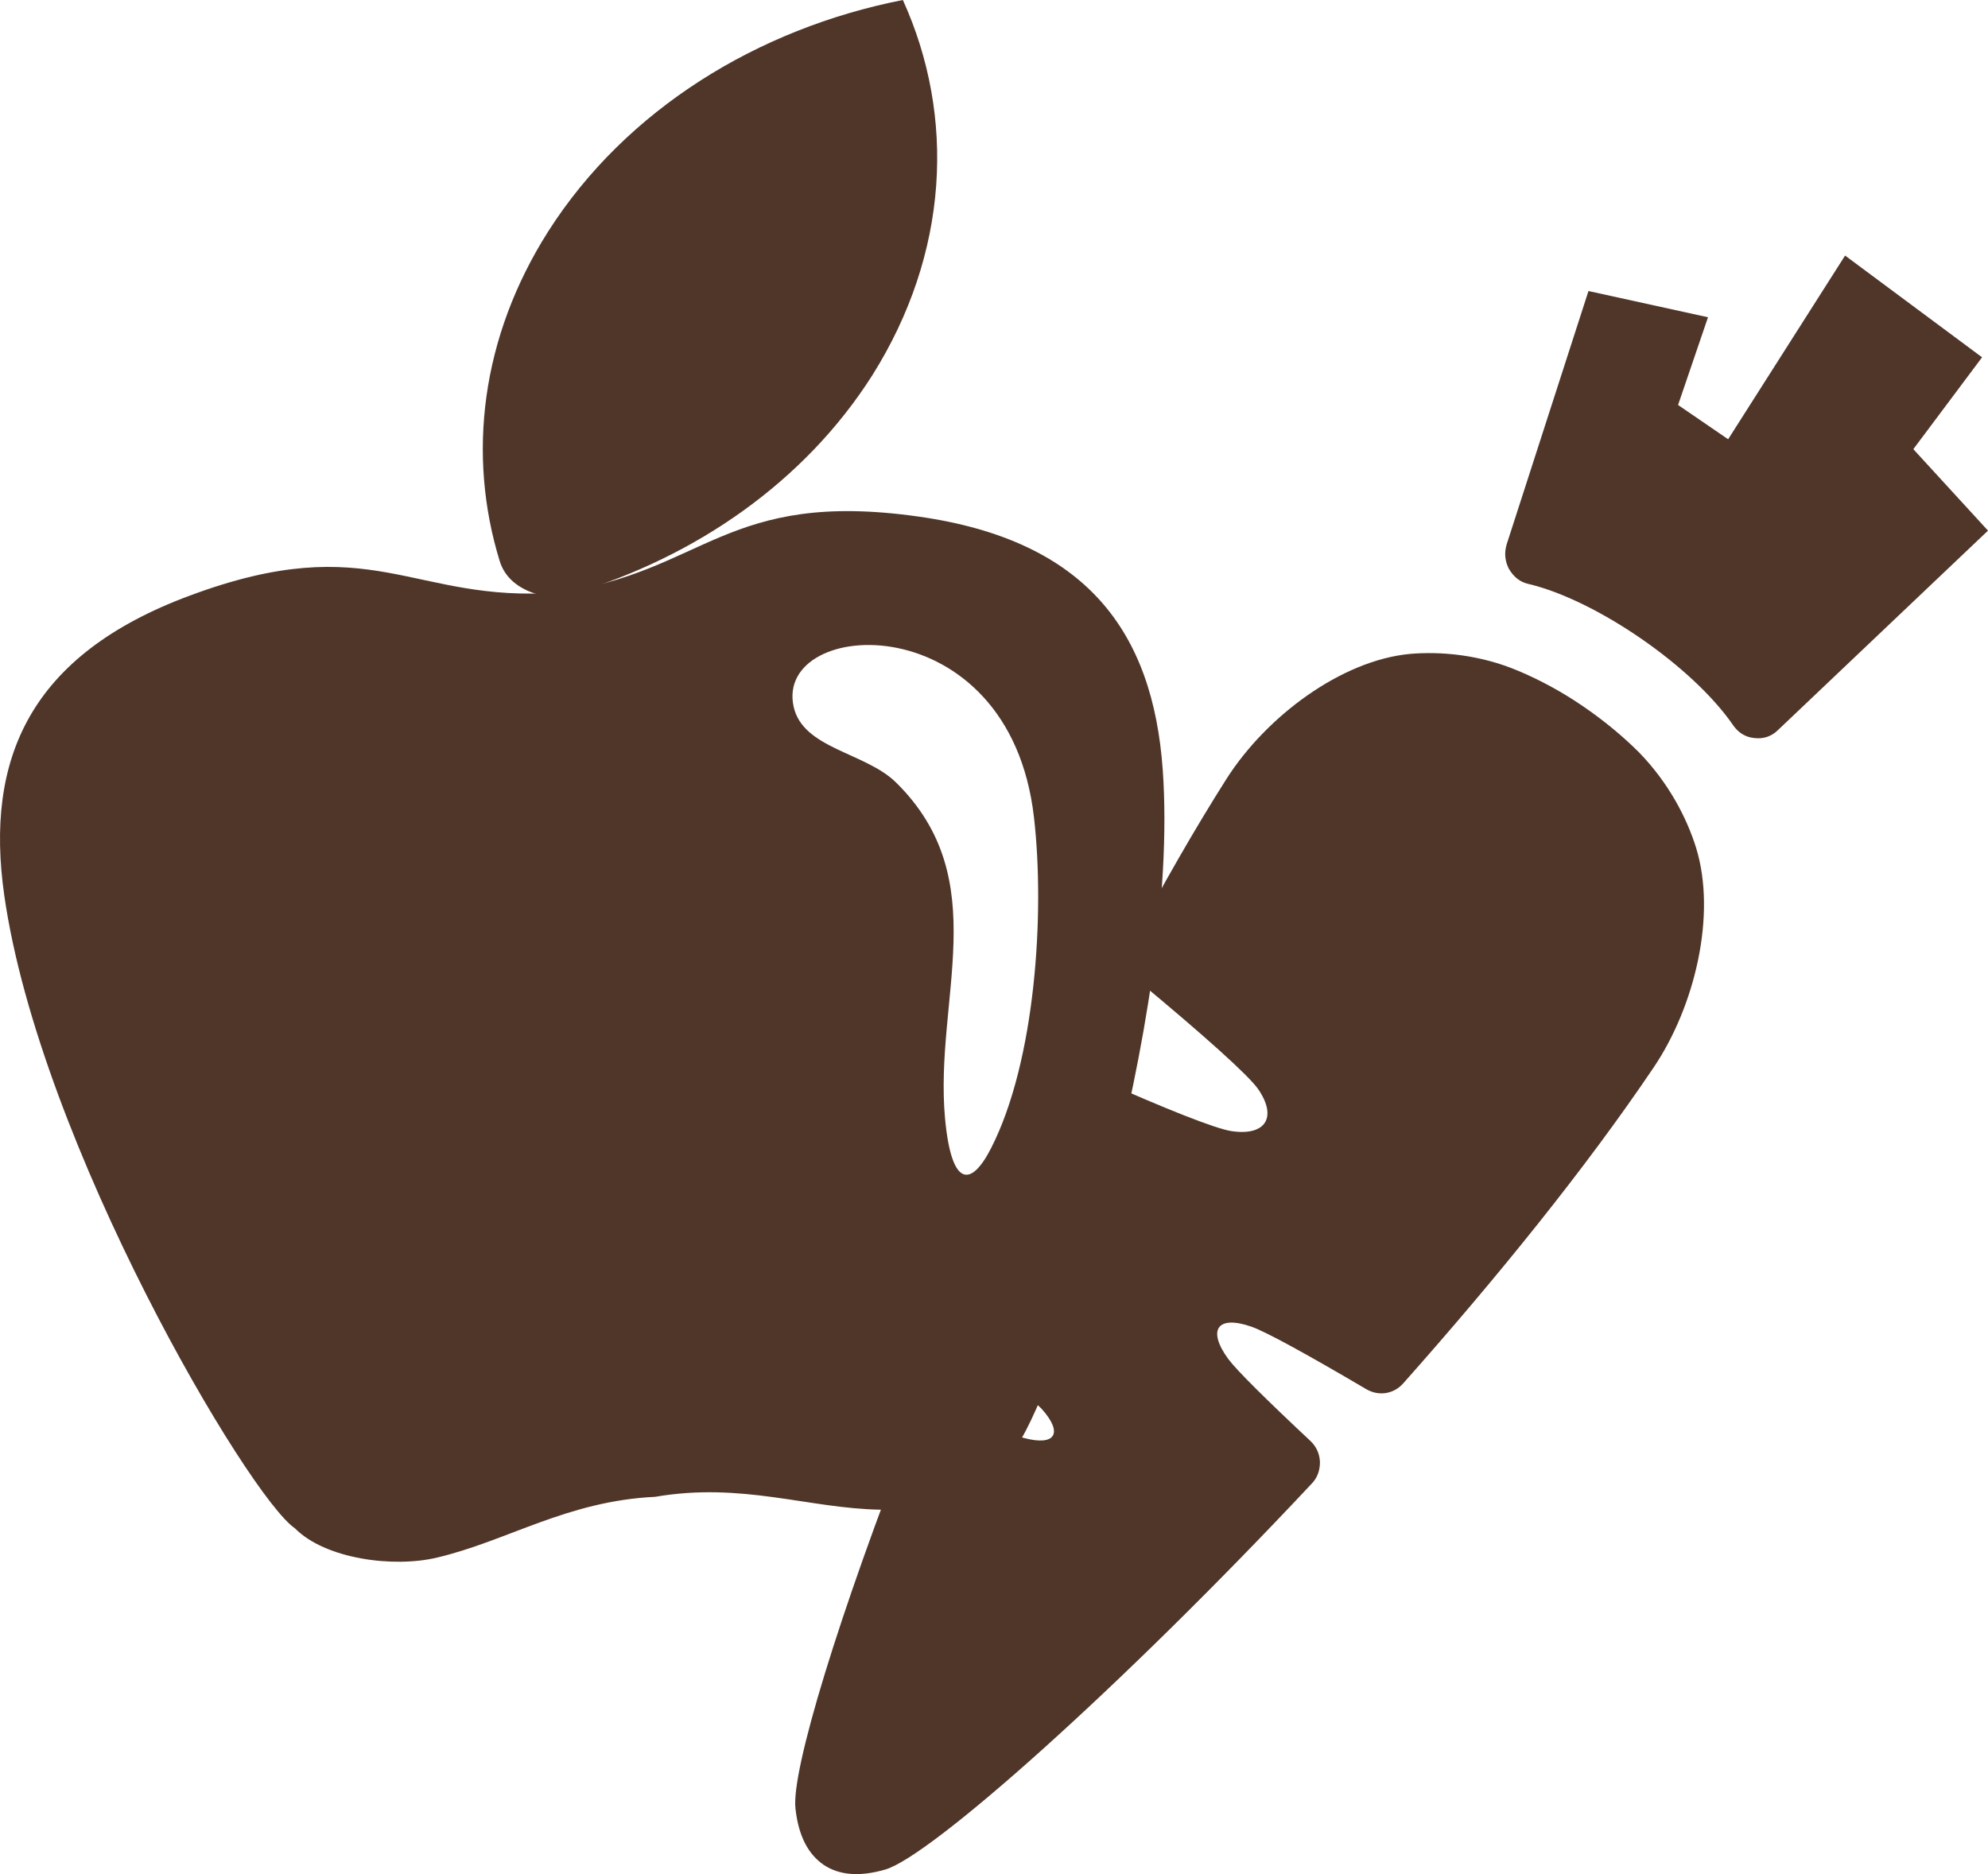 <?xml version="1.0" encoding="UTF-8" standalone="no"?>
<svg width="70px" height="66px" viewBox="0 0 70 66" version="1.1" xmlns="http://www.w3.org/2000/svg" xmlns:xlink="http://www.w3.org/1999/xlink">
    <!-- Generator: Sketch 50.2 (55047) - http://www.bohemiancoding.com/sketch -->
    <title>Group</title>
    <desc>Created with Sketch.</desc>
    <defs></defs>
    <g id="Inside-page-mockups" stroke="none" stroke-width="1" fill="none" fill-rule="evenodd">
        <g id="Product---ingredients" transform="translate(-41, -1034)" fill="#503629">
            <g id="Group" transform="translate(41, 1034)">
                <path d="M20.184,20.905 C24.504,19.612 28.332,16.961 30.707,13.229 C33.421,8.921 33.651,4.097 31.791,0 C26.691,1.001 22.041,3.853 19.303,8.15 C16.93,11.888 16.449,16.028 17.593,19.751 C17.736,20.223 18.072,20.576 18.578,20.804 C19.093,21.028 19.625,21.058 20.184,20.905" id="Fill-1"></path>
                <path d="M27.944,24.883 C28.267,26.365 30.453,26.49 31.542,27.548 C35.038,30.981 32.887,35.177 33.277,39.395 C33.504,41.837 34.199,41.808 34.899,40.431 C36.463,37.366 36.795,32.155 36.408,28.789 C35.545,21.23 27.258,21.73 27.944,24.883 M19.666,20.866 C24.804,20.145 25.572,17.232 32.343,18.192 C38.266,19.031 40.597,22.254 40.942,27.115 C41.566,35.945 37.003,49.687 35.669,51.082 C34.87,52.36 32.599,53.184 30.997,53.166 C28.459,53.122 26.131,52.186 23.071,52.713 C19.962,52.86 17.875,54.264 15.397,54.851 C13.841,55.226 11.44,54.896 10.383,53.82 C8.774,52.742 1.401,40.288 0.151,31.537 C-0.54,26.716 1.058,23.06 6.69,20.973 C13.122,18.578 14.499,21.252 19.666,20.866" id="Fill-3"></path>
                <path d="M59.722,29.858 C60.45,32.219 59.679,35.451 58.216,37.609 C55.825,41.154 52.692,45.021 49.408,48.719 C49.075,49.095 48.55,49.177 48.114,48.925 C46.027,47.697 44.572,46.897 44.068,46.723 C42.869,46.302 42.496,46.828 43.248,47.858 C43.547,48.26 44.581,49.284 46.138,50.742 C46.347,50.938 46.465,51.192 46.477,51.481 C46.48,51.779 46.388,52.044 46.185,52.251 C39.415,59.478 32.774,65.369 31.174,65.838 C30.234,66.112 29.531,66.025 29.001,65.673 C28.467,65.302 28.119,64.682 28.01,63.695 C27.852,62.38 29.531,56.874 32.157,50.171 C32.268,49.888 32.46,49.695 32.738,49.584 C33.007,49.471 33.284,49.482 33.549,49.59 C34.814,50.179 35.703,50.547 36.051,50.64 C37.164,50.938 37.452,50.473 36.67,49.606 C36.378,49.31 35.463,48.573 34.079,47.519 C33.686,47.221 33.549,46.717 33.744,46.254 C34.805,43.7 35.987,41.05 37.219,38.457 C37.463,37.95 38.055,37.722 38.572,37.95 C41.041,39.055 42.79,39.746 43.357,39.833 C44.555,40.015 44.989,39.355 44.301,38.355 C43.955,37.861 42.402,36.472 40.101,34.56 C39.714,34.234 39.603,33.675 39.843,33.229 C40.945,31.158 42.066,29.195 43.186,27.43 C44.587,25.23 47.223,23.257 49.648,23.028 C50.722,22.937 52.1,23.048 53.467,23.628 C54.232,23.948 55.005,24.37 55.721,24.859 C56.438,25.348 57.12,25.904 57.714,26.498 C58.75,27.563 59.395,28.802 59.722,29.858" id="Fill-5"></path>
                <path d="M62.599,25.716 L70,18.687 L67.371,15.818 L69.791,12.583 L64.968,9 L60.85,15.469 L59.087,14.262 L60.141,11.173 L55.932,10.249 L53.05,19.176 C52.962,19.479 52.99,19.764 53.134,20.04 C53.3,20.316 53.52,20.5 53.815,20.564 C56.199,21.127 59.604,23.47 61.028,25.543 C61.212,25.809 61.466,25.963 61.776,25.992 C62.089,26.03 62.375,25.935 62.599,25.716" id="Fill-7"></path>
            </g>
        </g>
    </g>
</svg>